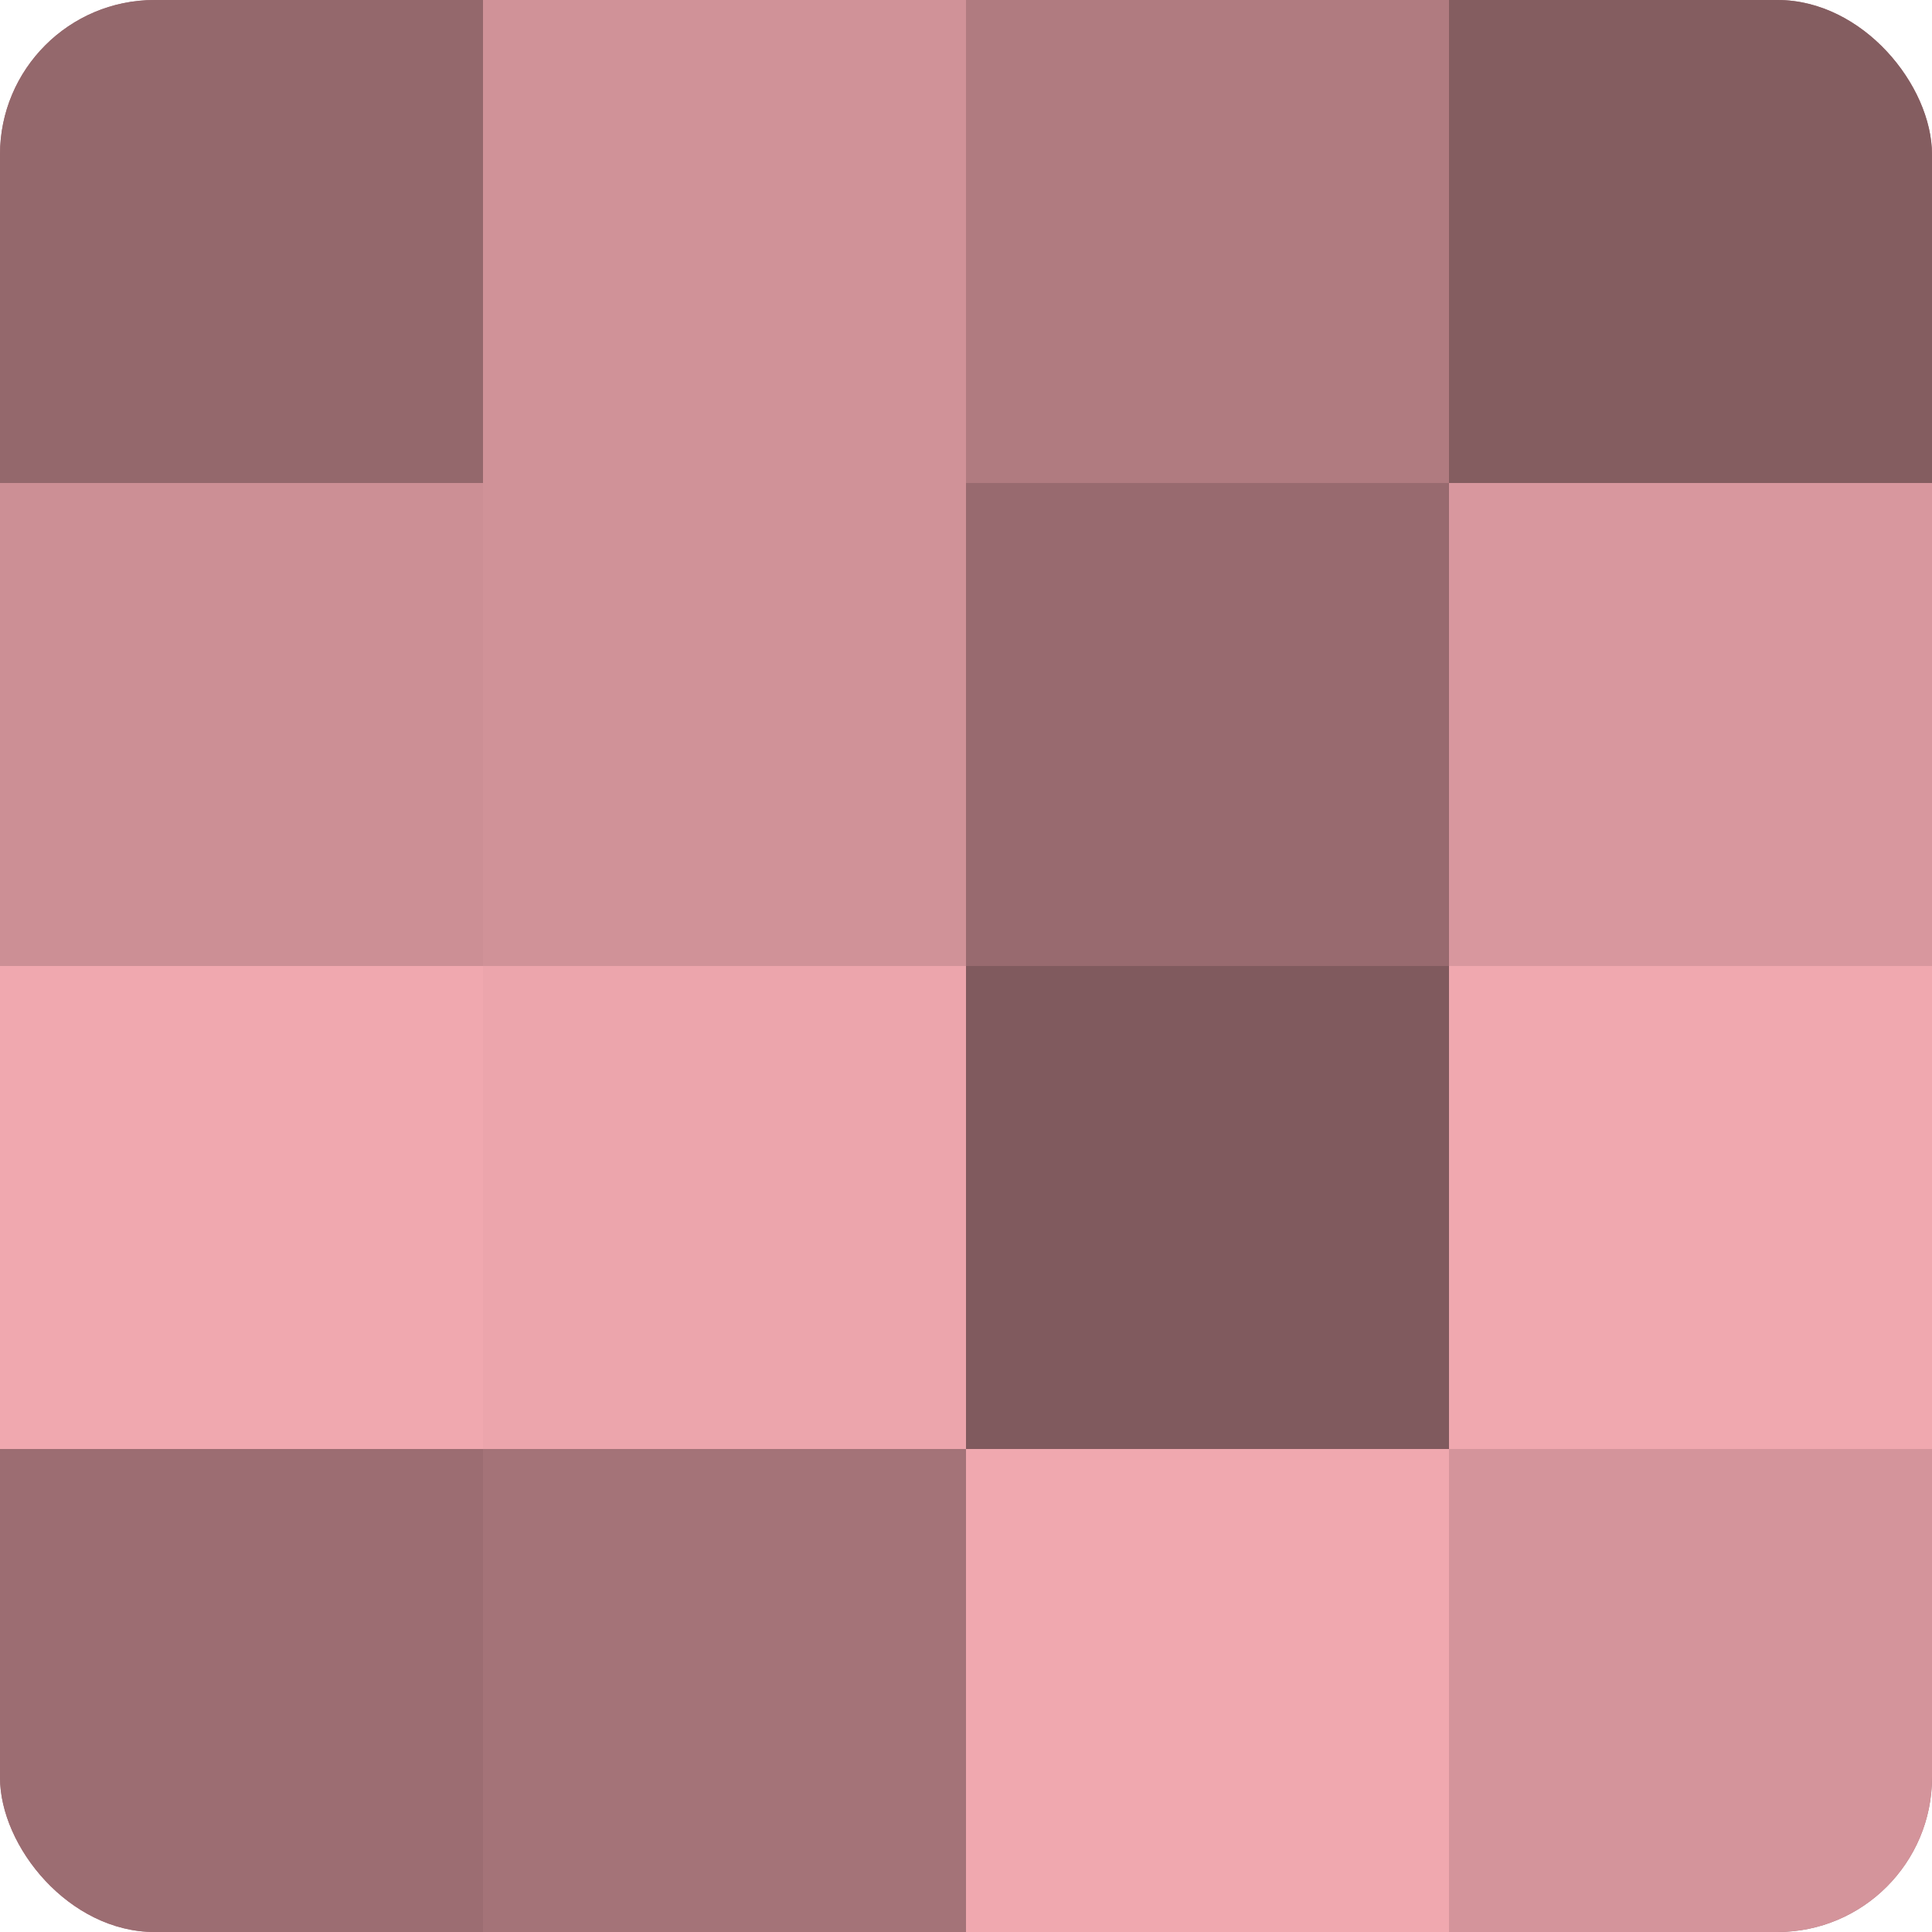 <?xml version="1.0" encoding="UTF-8"?>
<svg xmlns="http://www.w3.org/2000/svg" width="60" height="60" viewBox="0 0 100 100" preserveAspectRatio="xMidYMid meet"><defs><clipPath id="c" width="100" height="100"><rect width="100" height="100" rx="8" ry="8"/></clipPath></defs><g clip-path="url(#c)"><rect width="100" height="100" fill="#a07075"/><rect width="25" height="25" fill="#94686c"/><rect y="25" width="25" height="25" fill="#cc8f95"/><rect y="50" width="25" height="25" fill="#f0a8af"/><rect y="75" width="25" height="25" fill="#9c6d72"/><rect x="25" width="25" height="25" fill="#d09298"/><rect x="25" y="25" width="25" height="25" fill="#d09298"/><rect x="25" y="50" width="25" height="25" fill="#eca5ac"/><rect x="25" y="75" width="25" height="25" fill="#a47378"/><rect x="50" width="25" height="25" fill="#b07b80"/><rect x="50" y="25" width="25" height="25" fill="#986a6f"/><rect x="50" y="50" width="25" height="25" fill="#805a5e"/><rect x="50" y="75" width="25" height="25" fill="#f0a8af"/><rect x="75" width="25" height="25" fill="#845d60"/><rect x="75" y="25" width="25" height="25" fill="#d8979e"/><rect x="75" y="50" width="25" height="25" fill="#f0a8af"/><rect x="75" y="75" width="25" height="25" fill="#d4949b"/></g></svg>
